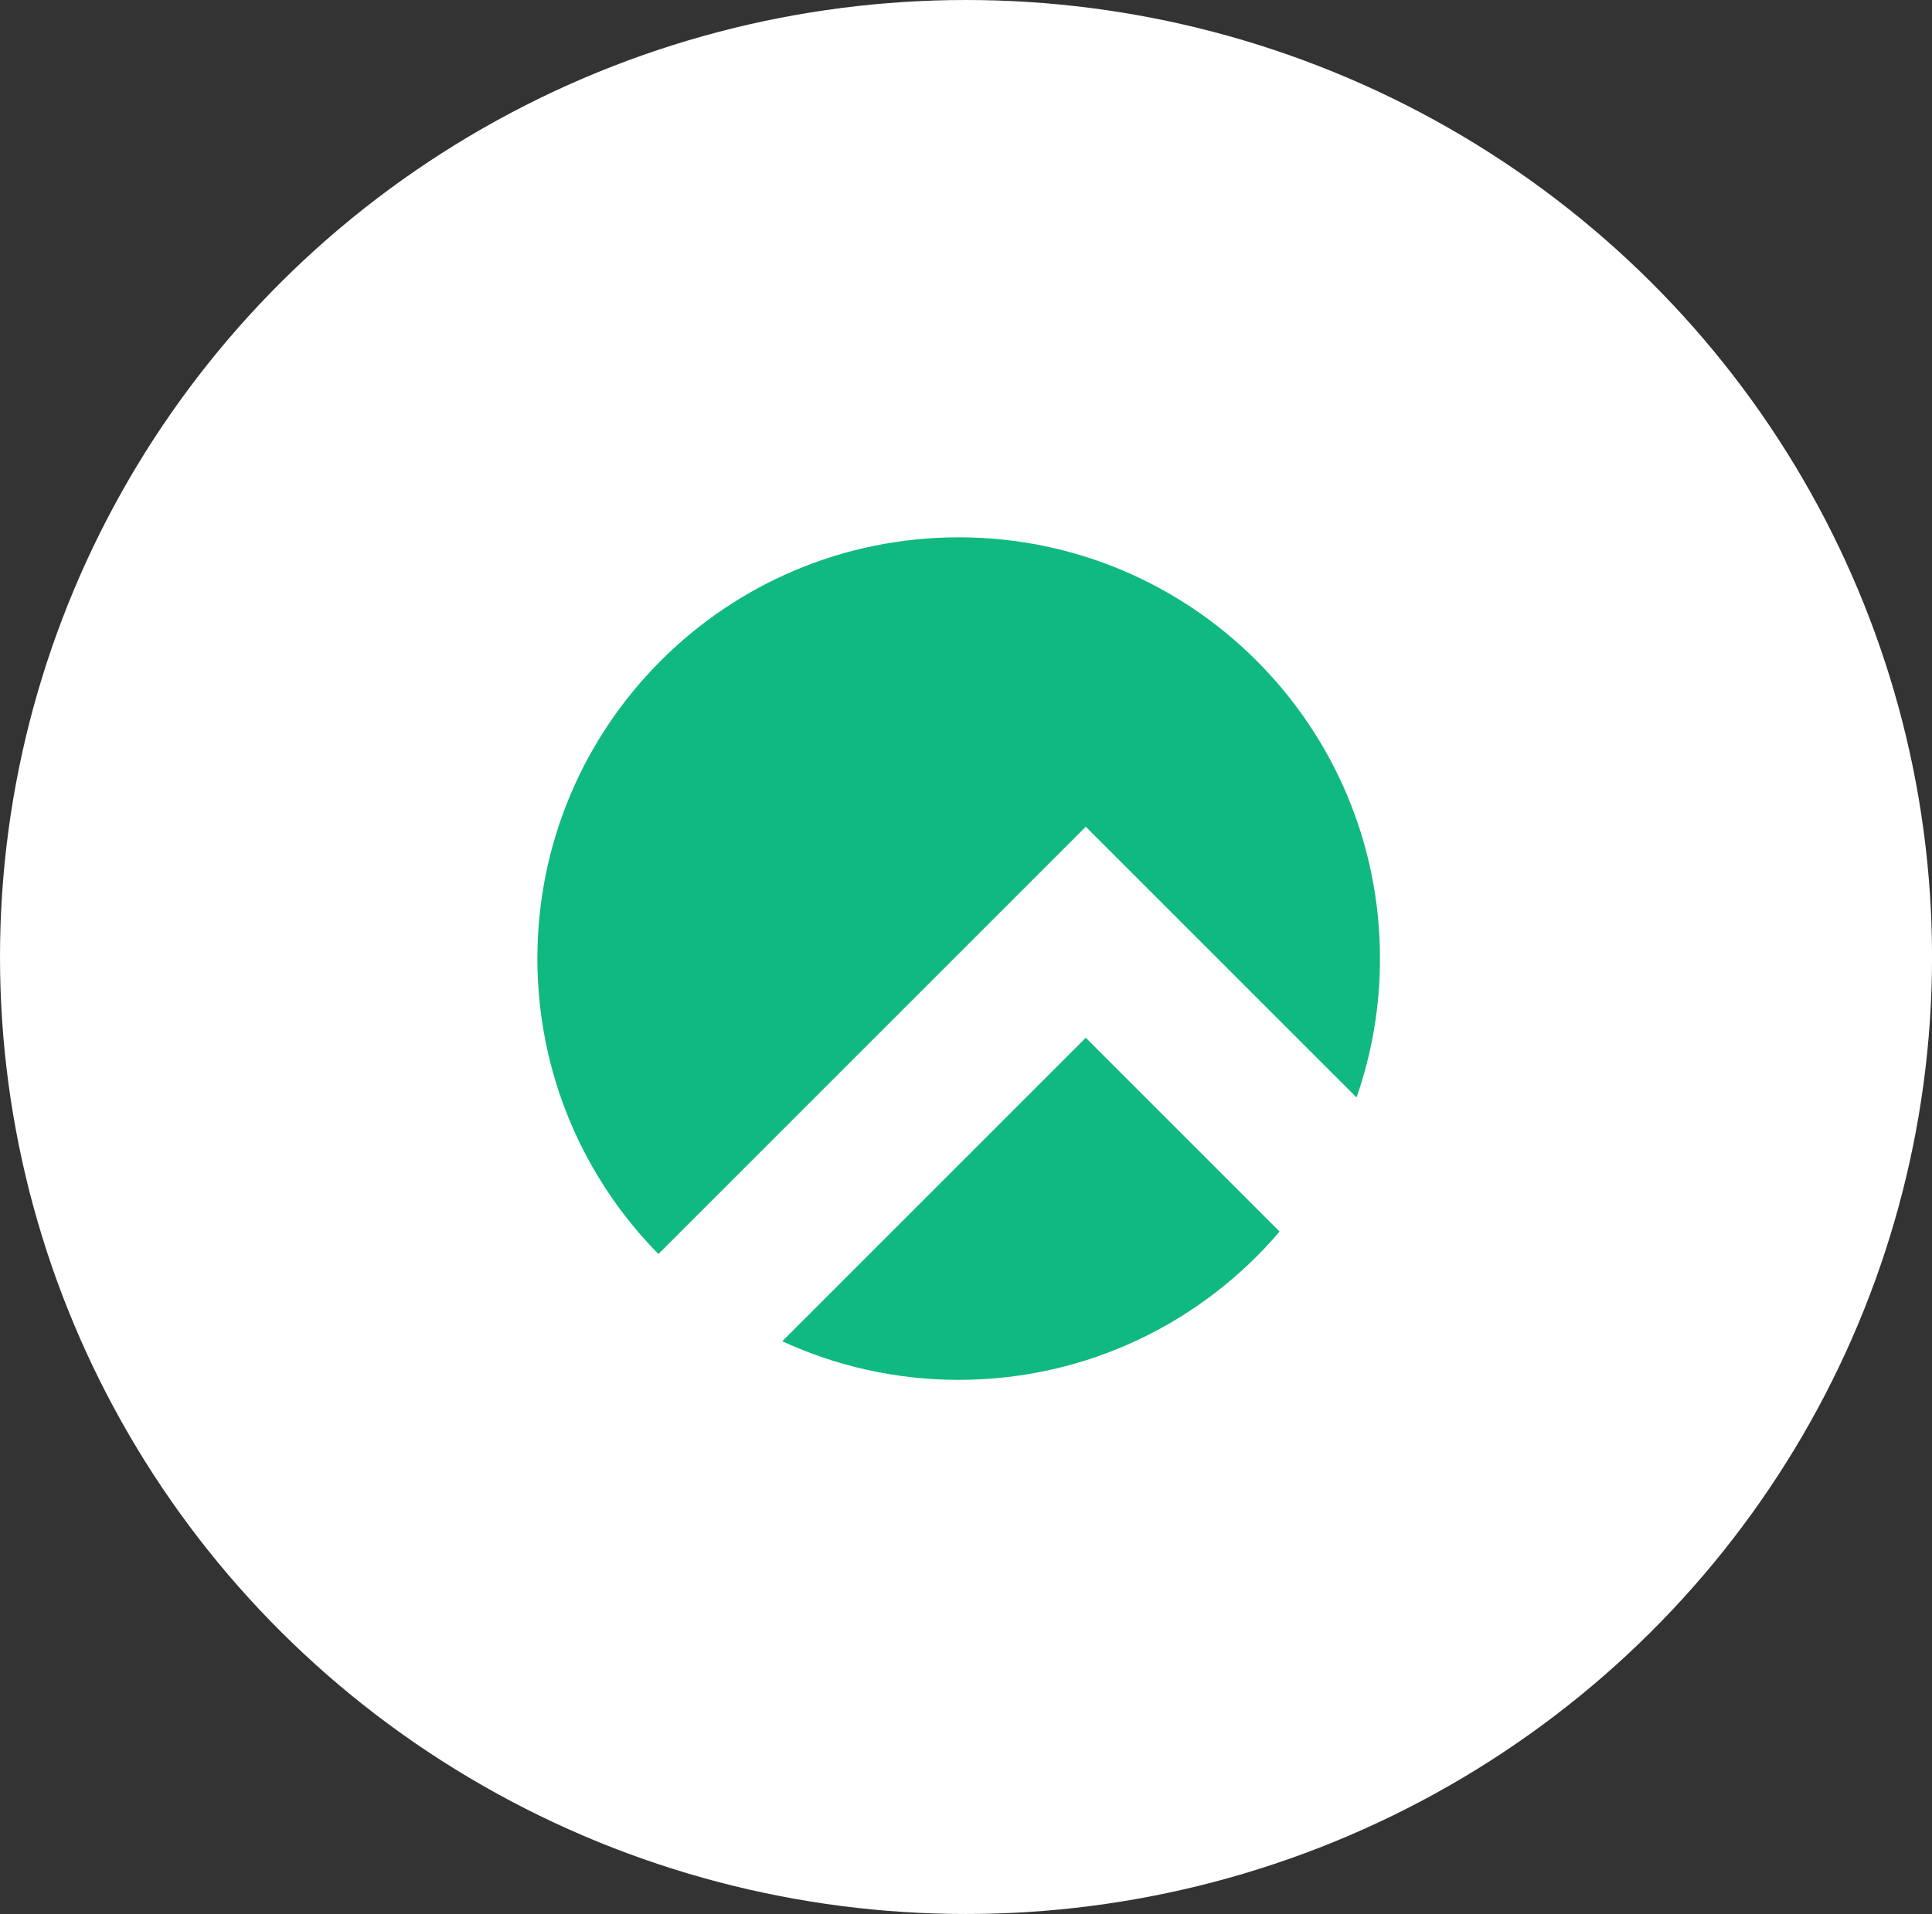 <?xml version="1.0" encoding="UTF-8"?>
<svg id="Layer_1" data-name="Layer 1" xmlns="http://www.w3.org/2000/svg" viewBox="0 0 515.91 511.16">
  <rect x="0" y="0" width="515.91" height="511.16" fill="#333333" stroke="none"/>
  <defs>
    <style>
      .cls-1 {
        fill: #10b981;
        fill-rule: evenodd;
      }

      .cls-2 {
        fill: #fff;
      }
    </style>
  </defs>
  <ellipse class="cls-2" cx="257.96" cy="255.58" rx="257.96" ry="255.58"/>
  <g id="rockylinux">
    <path class="cls-1" d="M362.24,293.1c4.06-11.62,6.26-24.1,6.26-37.1,0-62.13-50.37-112.5-112.5-112.5s-112.5,50.37-112.5,112.5c0,30.74,12.33,58.61,32.32,78.91l114.12-114.12,28.17,28.17,44.13,44.13ZM341.69,328.9l-51.75-51.75-81.05,81.05c14.33,6.62,30.29,10.31,47.11,10.31,34.32,0,65.06-15.37,85.69-39.6Z"/>
  </g>
</svg>
